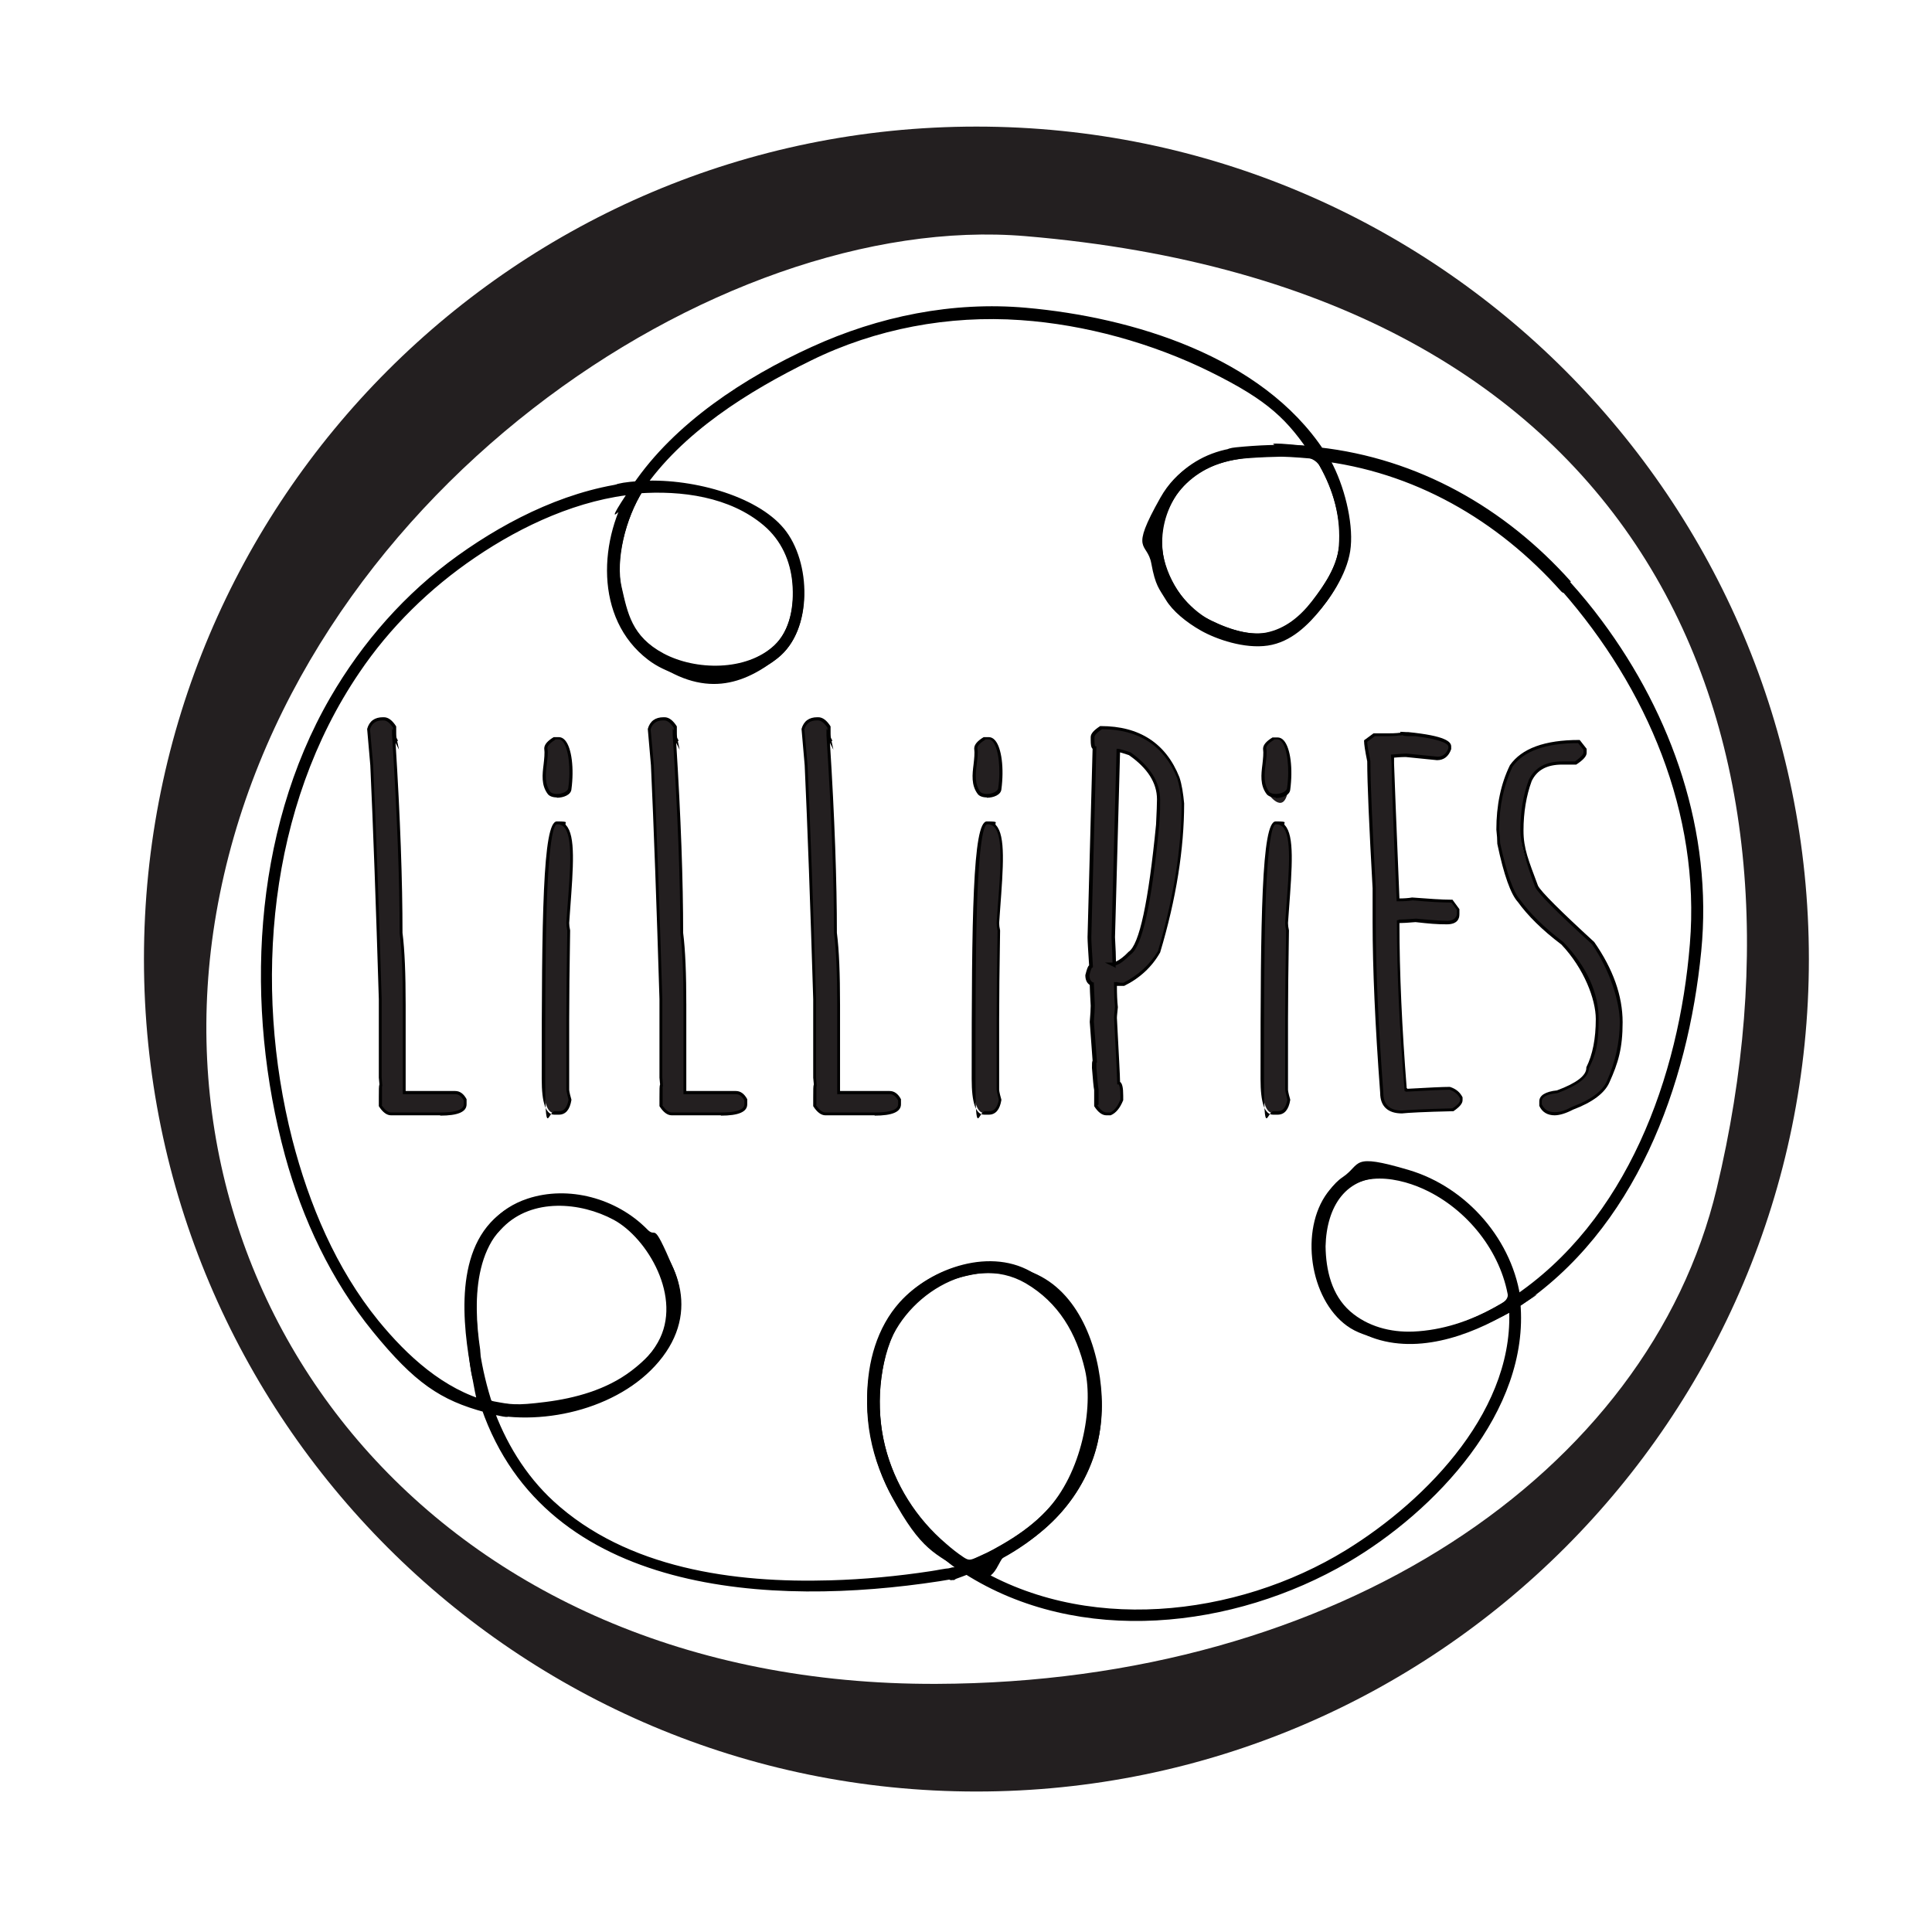 <svg viewBox="0 0 612 612" version="1.1" xmlns="http://www.w3.org/2000/svg">
  <defs>
    <style>
      .cls-1 {
        fill: #231f20;
      }
    </style>
  </defs>
  
  <g>
    <g id="Layer_1">
      <path d="M309.3,40.1c-145.7,0-263.7,118.1-263.7,263.7s118.1,263.7,263.7,263.7,263.7-118.1,263.7-263.7S455,40.1,309.3,40.1ZM296.7,533.4c-158.2.6-249.8-119.3-228.2-244.1,22.9-132,159-222.7,256.3-214.5,197.7,16.6,253.6,156.9,219,301.7-21.6,90.4-120.4,156.5-247.1,156.9Z" class="cls-1"></path>
      <g>
        <path d="M202.2,156.1c13.7-1,29.1,1,39.9,10.2,5.5,4.7,8.4,11.2,9,18.3s-.7,15-5.8,19.8c-8.9,8.3-25,8-35.1,2.6s-11.4-12.8-13.3-21.1,1.1-21.6,6.9-30.7-1.9-3.9-3.2-1.9c-10.6,16.6-12.1,42.2,5.1,55.3s30.1,8.2,40.9-.4,10.5-30.2,1.7-40.8-30-16.2-46.1-15-2.4,3.9,0,3.8Z"></path>
        <path d="M301.3,496.6c-.2,0-.3.1-.5.2-1,.3-1.6,1.3-1.3,2.3s1.3,1.6,2.3,1.3.3-.1.5-.2c1-.4,1.6-1.3,1.3-2.3s-1.3-1.7-2.3-1.3-.3.1-.5.2l1,3.6c.2,0,.3-.1.5-.2,1-.3,1.6-1.3,1.3-2.3s-1.3-1.7-2.3-1.3Z"></path>
        <path d="M391.1,141.9c-16.2,2.2-27.6,15.6-26.6,32,.5,7.6,4.2,17.8,10.8,22.1,7.1,4.7,15.5,8.7,24.2,8.3,6.9-.3,12.7-4.4,17.2-9.4s9.8-12.7,11-20.3-1.3-18.9-5.4-27.2c-2.9-5.8-3.8-5.9-10.1-6.3s-13.8-.1-20.7.6-2.4,4,0,3.8c4.4-.5,8.8-.7,13.2-.8s11-1.2,13.4,3c4.4,7.6,6.7,16.5,6,25.3-.5,6.6-4.6,12.3-8.5,17.4-3.8,4.9-8.5,8.8-14.6,10s-13.8-1.9-19.6-5-12.3-12.5-13.2-21.5c-1.5-14.8,9.6-26.5,23.8-28.4s1.4-3.9-1-3.6Z"></path>
        <path d="M327.7,403.5c-13.4-8.7-32.8-2-42.7,9-14.4,16.1-12.2,43.7-2.6,61.4s13.8,18,23.2,24.2,10.3-3.8,12.5-5c4.6-2.5,8.9-5.5,12.9-8.9,12.2-10.5,18.8-25.8,18-41.8s-7.5-33.4-21.7-39.2-3.2,2.7-1,3.6c10.5,4.3,16,18.3,18.1,28.5,3.4,16.6-2.3,33-14.3,44.7-3.8,3.6-8.1,6.6-12.6,9.2s-5,2.7-7.6,3.9-3,1.3-4.8.1-3.7-2.7-5.4-4.2c-9.4-8-16.2-18.7-19.3-30.7-3.1-12-2.1-26.7,3.6-37.8s13.7-14.6,23.3-16.6c6.1-1.3,13.2-.8,18.5,2.7s3.9-1.9,1.9-3.2Z"></path>
        <path d="M204.9,389.3c-9.6-9.7-24.8-13.9-37.8-9.6-18.4,6.1-20.7,26.6-19.2,43.2s1.8,12.5,3.4,18.6.7,4.7,2.2,5.5c2.2,1.3,6,1.2,8.5,1.3,11.2.5,22.7-1.7,32.8-6.5,15.1-7.1,25.6-23.4,18.5-40s-5-8.8-8.5-12.6-4.3.9-2.7,2.7c5.9,6.4,10.1,14,9.7,22.9s-5.7,14.8-11.9,19.5c-7.8,5.9-17.6,8.6-27.1,9.8s-11,.8-16.4-.2-4-14-4.3-16.4c-2.4-16-2.2-37.7,15.8-44.3,11.6-4.2,25.7.1,34.1,8.7s4.4-.9,2.7-2.7Z"></path>
        <path d="M497.6,184.2c-20.9-23.4-48.5-39-79.8-42.5s-2.3,1.7-1.6,2.8c4.8,7.6,7.9,15.9,8.2,24.9.2,7.2-2.8,12.6-6.7,18.4s-7.9,9.8-13.8,12-13.7,0-19.7-2.9-12.9-9.8-15.2-18.5c-1.8-6.8-.7-14.1,2.8-20.2,8.8-15.7,30.8-14.2,46-12.7s2.4-1.7,1.6-2.8c-19.7-29.8-60.6-42.2-94.3-45.2-23.3-2.1-46.8,2.7-68,12.4-21.1,9.6-43.4,24.1-56.6,43.6s.2,2.9,1.6,2.8c13.7-1,29.1,1,39.9,10.2,5.5,4.7,8.4,11.2,9,18.3s-.7,15-5.8,19.8c-8.9,8.3-25,8-35.1,2.6s-11.4-12.8-13.3-21.1,1.1-21.6,6.9-30.7-.2-2.9-1.6-2.8c-20.6,1.8-40.5,11.5-57.1,23.4s-30.2,27.4-40.4,45c-24.8,42.9-27.1,98-14.3,145.1,5.5,20.1,14.6,39.5,27.8,55.7s21.4,21.8,35.7,25.6,2.8-.9,2.3-2.3c-3.7-11.2-5.6-23.2-5.1-34.9s2.8-15.8,8.4-21.5c9.2-9.2,24.4-8,35-2.3s22,24.7,14,38.8c-9.4,16.8-36.2,22.7-53.6,18.6s-2.8.9-2.3,2.3c20.6,59.5,92.2,62.9,145,54.8,1.2-.2,2.4-.4,3.6-.6s0,0,.6,0c-.5,0-1.1-3.3-.6-3.5-2.2.9-1.3,4.4,1,3.6s3.2-1.2,4.8-1.8,1.9-2.5.4-3.4c-22.4-14.9-33.3-39.8-26.7-66.2,4.4-17.5,26.9-32.6,44.3-22.5,10.4,6.1,16.1,15.8,18.8,27.5s-.9,32.7-12.4,44.7c-7,7.4-16.2,12.5-25.5,16.3s-1.9,2.5-.4,3.4c36.5,23.3,85.5,17.6,121.6-3.5,27.5-16.1,57.7-47.8,54.6-82.3-.1-1.3-1.5-2.4-2.8-1.6-13.4,8.6-32.4,15.9-47.6,7.4-12.5-6.9-14.9-26.6-7.8-38.1,6.3-10.2,20.2-7.4,29.1-2.9,13.3,6.7,23.7,20.3,25.5,35.2.2,1.3,1.5,2.5,2.8,1.6,37.2-24.6,53.9-70.2,58.1-112.9,3.7-37.7-9.1-74.6-31.5-104.7-3.1-4.2-6.5-8.3-10-12.2s-4.2.8-2.7,2.7c27,30.8,44,70.5,40.6,111.9-3.4,42-19.9,87.9-56.5,112.1l2.8,1.6c-2-16.8-13.2-31.3-28.2-38.9-10.8-5.4-24.9-6.6-32.9,4-8.8,11.8-5.7,33.6,6.2,42.2s38.8,4,54-5.7l-2.8-1.6c2.9,33-25.7,62.4-51.5,78.3-34.8,21.4-83.5,26.9-119.1,4.3l-.4,3.4c17.3-7.1,33-18.6,39.4-36.8,4.6-13.2,2.9-28-2.9-40.5s-12.8-18.4-23.9-20.8c-16.4-3.5-34.7,6.7-40.8,22.3-11.2,28.8,1.9,59.2,26.7,75.7l.4-3.4c-1.6.6-3.2,1.2-4.8,1.8l1,3.6c2.2-.8,2.3-4.1-.5-3.9s-4.5.7-6.7,1c-10.5,1.6-21.2,2.6-31.8,2.9-30.4.9-64.4-3.7-87.7-25.1-8.9-8.2-15.3-18.8-19.3-30.2l-2.3,2.3c19,4.5,44.1-1.8,56.2-17.8s4-33.3-9.1-43.4c-10.6-8.3-26.2-10.8-38.3-4.5-18.1,9.3-16.5,33.6-13.6,50.4s2,9.4,3.5,13.9l2.3-2.3c-14.2-3.8-25.7-14.4-34.8-25.5-13.5-16.6-22-36.9-27.3-57.4-12.5-49-7.6-105.5,21.2-147.9,9.7-14.4,22.4-26.8,36.7-36.5,15-10.2,33-18.5,51.3-20.1l-1.6-2.8c-10.6,16.6-12.1,42.2,5.1,55.3,11,8.4,30.1,8.2,40.9-.4,11.5-9.1,10.5-30.2,1.7-40.8s-30-16.2-46.1-15l1.6,2.8c12.6-18.6,33.7-31.7,53.5-41.4,20.5-10.1,43.7-14.4,66.4-12.8,20.4,1.4,41.7,7.3,60.1,16.4s24.5,15.1,32.4,27.1l1.6-2.8c-17.8-1.7-39.8-2.2-49.8,15.5s-4.2,13.8-2.9,20.9,2.5,8,4.6,11.5,6.4,7.1,11.2,9.8,13.7,5.8,21.1,4.7,12.8-6.5,17.1-11.9,8.3-12.4,8.9-20.2-3.2-20.7-8.6-29.3l-1.6,2.8c30.3,3.4,57,18.8,77.1,41.4,1.6,1.8,4.3-.9,2.7-2.7Z"></path>
        <path d="M416.2,394.8c0,13.5,6.4,25,19.6,29.3,15.2,4.9,32.4-2,45.1-10.1s1-1,.9-1.6c-2.3-19.3-17-36.3-35.6-41.8s-14.8-1.8-20.9,2.3-9,13.9-9.2,21.9,3.7,2.4,3.8,0c.3-12.4,6.3-22.6,19.8-21.7,12.4.8,23.9,10,30.9,19.8s3.7,6,5,9.2,1.3,3.8,1.8,5.8c1,4-.8,4.4-3.9,6.2-7.9,4.4-16.7,7.3-25.8,7.7-7.2.3-14.5-1.6-20-6.4-5.9-5.2-7.7-13.1-7.8-20.6s-3.8-2.4-3.8,0Z"></path>
      </g>
      <g>
        <g>
          <path d="M121.2,227.7h.3c1.2,0,2.4.9,3.5,2.6,0,2.5.1,3.8.3,3.8l-.7-1.4c1.6,24.9,2.4,45.7,2.4,62.6.7,5.5,1,13.1,1,22.8v27.8h16.2c1.3,0,2.3.8,3.1,2.4v1.4c0,2-2.6,3.1-7.9,3.1h-15.6c-1.2,0-2.3-.9-3.5-2.6v-2.5c0-2.7,0-4.1.2-4.1l-.2-2.3v-24.8c-.9-29.7-1.8-54.4-2.7-74.2l-1-11.4c.7-2.1,2.2-3.2,4.5-3.2Z" class="cls-1"></path>
          <path d="M139.5,353.3h-15.6c-1.4,0-2.7-1-3.9-2.9h0v-2.7c0-2.6,0-3.7.2-4.2l-.2-2.1v-24.9c-.9-29.6-1.8-54.5-2.7-74.1l-1-11.5h0c.7-2.5,2.4-3.7,5-3.7h.3c1.4,0,2.7,1,3.9,2.9h0v.3c0,1.7,0,2.8.1,3.3l.5,1h-.3l.6,2.8-1.1-2.2c1.5,23.7,2.2,44,2.2,60.2.7,5.4,1,13.1,1,22.8v27.3h15.7c1.5,0,2.7.9,3.6,2.6h0v1.6c0,2.4-2.7,3.6-8.4,3.6ZM120.9,350.1c1,1.5,2,2.3,3,2.3h15.6c3.4,0,7.4-.4,7.4-2.6v-1.2c-.7-1.3-1.6-2-2.6-2h-16.7v-28.3c0-9.7-.3-17.3-1-22.7,0-16.8-.8-37.9-2.4-62.7v-2.1c-.1,0-.3-.6-.3-.6l.6,1.2c0-.3,0-.6,0-.9-1-1.5-2-2.3-3-2.3h-.3c-2.1,0-3.4.9-4,2.8l1,11.3c.9,19.6,1.8,44.6,2.7,74.2v24.8l.2,2.8h-.1c0,.4,0,1.4,0,3.6v2.3Z"></path>
        </g>
        <g>
          <path d="M210.1,227.7h.3c1.2,0,2.4.9,3.5,2.6,0,2.5.1,3.8.3,3.8l-.7-1.4c1.6,24.9,2.4,45.7,2.4,62.6.7,5.5,1,13.1,1,22.8v27.8h16.2c1.3,0,2.3.8,3.1,2.4v1.4c0,2-2.6,3.1-7.9,3.1h-15.6c-1.2,0-2.3-.9-3.5-2.6v-2.5c0-2.7,0-4.1.2-4.1l-.2-2.3v-24.8c-.9-29.7-1.8-54.4-2.7-74.2l-1-11.4c.7-2.1,2.2-3.2,4.5-3.2Z" class="cls-1"></path>
          <path d="M228.4,353.3h-15.6c-1.4,0-2.7-1-3.9-2.9h0v-2.7c0-2.6,0-3.7.2-4.2l-.2-2.1v-24.9c-.9-29.6-1.8-54.5-2.7-74.1l-1-11.5h0c.7-2.5,2.4-3.7,5-3.7h.3c1.4,0,2.7,1,3.9,2.9h0v.3c0,1.7,0,2.8.1,3.3l.5,1h-.3l.6,2.8-1.1-2.2c1.5,23.7,2.2,44,2.2,60.2.7,5.4,1,13.1,1,22.8v27.3h15.7c1.5,0,2.7.9,3.6,2.6h0v1.6c0,2.4-2.7,3.6-8.4,3.6ZM209.8,350.1c1,1.5,2,2.3,3,2.3h15.6c3.4,0,7.4-.4,7.4-2.6v-1.2c-.7-1.3-1.6-2-2.6-2h-16.7v-28.3c0-9.7-.3-17.3-1-22.7,0-16.8-.8-37.9-2.4-62.7v-2.1c-.1,0-.3-.6-.3-.6l.6,1.2c0-.3,0-.6,0-.9-1-1.5-2-2.3-3-2.3h-.3c-2.1,0-3.4.9-4,2.8l1,11.3c.9,19.6,1.8,44.6,2.7,74.2v24.8l.2,2.8h-.1c0,.4,0,1.4,0,3.6v2.3Z"></path>
        </g>
        <g>
          <path d="M258.8,227.7h.3c1.2,0,2.4.9,3.5,2.6,0,2.5.1,3.8.3,3.8l-.7-1.4c1.6,24.9,2.4,45.7,2.4,62.6.7,5.5,1,13.1,1,22.8v27.8h16.2c1.3,0,2.3.8,3.1,2.4v1.4c0,2-2.6,3.1-7.9,3.1h-15.6c-1.2,0-2.3-.9-3.5-2.6v-2.5c0-2.7,0-4.1.2-4.1l-.2-2.3v-24.8c-.9-29.7-1.8-54.4-2.7-74.2l-1-11.4c.7-2.1,2.2-3.2,4.5-3.2Z" class="cls-1"></path>
          <path d="M277.1,353.3h-15.6c-1.4,0-2.7-1-3.9-2.9h0v-2.7c0-2.6,0-3.7.2-4.2l-.2-2.1v-24.9c-.9-29.6-1.8-54.5-2.7-74.1l-1-11.5h0c.7-2.5,2.4-3.7,5-3.7h.3c1.4,0,2.7,1,3.9,2.9h0v.3c0,1.7,0,2.8.1,3.3l.5,1h-.3l.6,2.8-1.1-2.2c1.5,23.7,2.2,44,2.2,60.2.7,5.4,1,13.1,1,22.8v27.3h15.7c1.5,0,2.7.9,3.6,2.6h0v1.6c0,2.4-2.7,3.6-8.4,3.6ZM258.5,350.1c1,1.5,2,2.3,3,2.3h15.6c3.4,0,7.4-.4,7.4-2.6v-1.2c-.7-1.3-1.6-2-2.6-2h-16.7v-28.3c0-9.7-.3-17.3-1-22.7,0-16.8-.8-37.9-2.4-62.7v-2.1c-.1,0-.3-.6-.3-.6l.6,1.2c0-.3,0-.6,0-.9-1-1.5-2-2.3-3-2.3h-.3c-2.1,0-3.4.9-4,2.8l1,11.3c.9,19.6,1.8,44.6,2.7,74.2v24.8l.2,2.8h-.1c0,.4,0,1.4,0,3.6v2.3Z"></path>
        </g>
        <g>
          <path d="M348.9,230.4c12,0,20.2,5.3,24.4,15.9.7,2.3,1.2,5,1.4,8.1,0,14.3-2.5,30-7.5,47-2.6,4.5-6.3,7.9-11.2,10.3-1.8,0-2.6-.2-2.6-.7v.3c0,2.9.1,5.4.3,7.5-.2,2-.3,3.2-.3,3.4.7,12.8,1,19.7,1,20.7.7.1,1,1.5,1,4.1v1.3c-.9,2.4-2.1,3.9-3.6,4.5h-1.2c-1.2,0-2.3-.9-3.5-2.6v-4.8c-.2-1-.4-3.3-.7-7,0-1.4,0-2.1.3-2.1l-.9-12.5c.2-2.3.3-4,.3-5.1-.2-4.1-.3-6.4-.3-6.9-.9-.5-1.4-1.4-1.4-2.8.5-1.9.9-2.9,1.2-2.9-.3-4.8-.5-7.9-.5-9.2l1.6-60c-.4,0-.6-.8-.6-2.4v-1c0-.9.9-1.9,2.8-3.1ZM354.3,237.6l-1.6,59.2c.2,4.7.3,7.7.3,8.9l-.8-.4c1.5,0,3.4-1.2,5.7-3.6,3.6-2.3,6.5-15.8,8.9-40.6.2-4.1.3-6.8.3-8.1,0-5.4-3.1-10.2-9.2-14.5-1.6-.6-2.9-.9-3.6-1Z" class="cls-1"></path>
          <path d="M351.8,353.3h-1.3c-1.4,0-2.7-1-3.9-2.9h0v-5.1c-.2-.9-.4-3.3-.7-7,0-1.2,0-2,.2-2.3l-.9-12.3c.2-2.4.3-4.1.3-5.1-.2-3.6-.3-5.7-.3-6.6-.9-.6-1.4-1.6-1.4-3.1h0c.5-2,.8-2.8,1.2-3.1-.3-4.7-.5-7.6-.5-8.9l1.6-59.7c-.5-.4-.6-1.5-.6-2.7v-1c0-1.1,1-2.2,3-3.5h.1c0,0,.1,0,.1,0,12.2,0,20.6,5.4,24.9,16.2.8,2.4,1.2,5.2,1.5,8.3,0,14.3-2.5,30.2-7.6,47.2h0c-2.6,4.6-6.5,8.2-11.4,10.6h-.2c-1,0-1.7,0-2.1,0,0,2.6.1,4.9.3,6.7h0c0,0,0,.1,0,.1-.3,2.7-.3,3.2-.3,3.3.6,11.7,1,18.6,1,20.3.7.5,1,1.8,1,4.4v1.4c-1,2.5-2.3,4.1-4,4.8h0ZM347.6,350.1c1,1.5,2,2.3,3,2.3h1.1c1.3-.6,2.4-2,3.2-4.1v-1.2c0-3.4-.6-3.6-.6-3.6h-.4v-.5c0-1-.3-8-1-20.7,0-.1,0-.4.3-3.4-.2-2-.3-4.5-.3-7.5v-.3h1c0,0,.2.2,1.6.2s.2,0,.4,0c4.7-2.4,8.3-5.7,10.9-10,5-16.9,7.5-32.7,7.5-46.8-.2-3-.7-5.7-1.4-8-4.1-10.2-12.1-15.5-23.8-15.5-2.1,1.3-2.4,2.2-2.4,2.5v1c0,1.3.1,1.7.2,1.9h.4l-1.6,60.5c0,1.3.2,4.3.5,9.1v.5s-.3,0-.3,0c-.1.2-.4.7-.8,2.4,0,1.2.4,1.9,1.1,2.3h.3v.4c0,.4.1,2.7.3,6.8,0,1.1-.1,2.8-.3,5.2l1,13h-.2c0,.2,0,.7,0,1.6.3,3.6.5,6,.7,6.9v4.8ZM353.5,306.6l-3.5-1.7h2.1c.1,0,.2,0,.3,0,0-1.5-.1-4.1-.3-7.9l1.6-59.8h.6c.8.2,2.1.5,3.7,1.1h.1c6.2,4.4,9.4,9.5,9.4,15s-.1,4-.3,8.1c-2.4,25.1-5.4,38.5-9.1,41-1.8,1.8-3.3,3-4.7,3.4v1ZM354.8,238.2l-1.6,58.7c.2,3.6.3,6.1.3,7.7,1.1-.5,2.5-1.5,4-3.1h0c3.4-2.2,6.3-15.8,8.7-40.3.2-4,.3-6.7.3-8,0-5.2-3-9.9-8.9-14-1.2-.4-2.2-.7-2.9-.9Z"></path>
        </g>
        <g>
          <path d="M445.8,232.5l.8.4c-1.6,0-2.4-.2-2.4-.5,10.1.9,15.1,2.3,15.1,4.2v.6c-.7,2.1-2.1,3.1-4,3.1l-9.8-1c-.5,0-1.9,0-4.3.3l.2,2.4c0,3.7.5,18.1,1.6,43.1h.3c1.6,0,3.1-.1,4.2-.3,5.3.5,9.5.7,12.5.7l1.9,2.6v1.4c0,1.8-1.2,2.7-3.5,2.7s-5.3-.2-9.8-.7c-3,.2-4.9.3-5.7.3v-.3c0,15.9.8,33.8,2.3,53.6.3,0,.4,0,.4.3,7.1-.4,11.6-.6,13.6-.6,1.8.6,3,1.6,3.7,3.1v.7c0,.9-.9,1.9-2.7,3.1-9,.2-14.4.5-16.2.7-4.2,0-6.4-2-6.4-6-1.6-21.6-2.4-39.6-2.4-54v-10.8c-1.1-19.9-1.7-33.3-1.7-40.2-.7-3.4-1-5.5-1-6.4l2.6-2h4.6c1.2,0,3.2-.1,5.9-.4Z" class="cls-1"></path>
          <path d="M444.1,352.7h0c-4.5,0-6.9-2.3-6.9-6.5-1.6-21.4-2.4-39.6-2.4-54v-10.8c-1.1-19.8-1.7-33.3-1.7-40.2-.7-3.4-1-5.5-1-6.4v-.3l3-2.2h4.7c.9,0,2.2,0,3.8-.2v-.3h-.1c0,0,1.9.1,1.9.1h.4s.2,0,.2,0c12.1,1.2,13.7,3.1,13.7,4.6v.8c-.8,2.3-2.3,3.5-4.5,3.5l-9.9-1c-.4,0-1.6,0-3.7.2v1.9c.1,3.8.7,18.1,1.7,42.7,1.5,0,2.9-.1,4-.3h0s0,0,0,0c5.3.4,9.5.7,12.5.7h.3l2.2,3v1.6c0,1.5-.7,3.2-4,3.2s-5.4-.2-9.9-.7c-2.4.2-4.1.3-5.1.3,0,15.6.8,33.2,2.3,52.3,0,0,.2,0,.2.2,6.9-.4,11.3-.6,13.3-.6h.2c1.9.6,3.2,1.7,4,3.3h0v.9c0,1.1-1,2.2-2.9,3.5h-.1c0,0-.1,0-.1,0-8.9.2-14.4.5-16.1.7h0ZM433.1,235.1c0,.9.4,3,1,6,0,7,.6,20.5,1.7,40.2v10.9c0,14.3.8,32.5,2.4,54,0,3.7,1.9,5.5,5.8,5.6,1.8-.2,7.2-.5,16.1-.7,1.9-1.2,2.4-2.1,2.4-2.6v-.6c-.7-1.3-1.8-2.2-3.3-2.7-2,0-6.5.2-13.5.6h-.5s0-.2,0-.2h-.3v-.5c-1.6-19.3-2.4-37.1-2.4-52.8h0v-.8h.5v-.2c.8,0,2.7-.1,5.6-.3,4.6.4,7.8.7,9.9.7s3-1.3,3-2.2v-1.3l-1.7-2.3c-3,0-7.1-.2-12.3-.7-1.2.2-2.6.3-4.3.3h-.8v-.5c-1.1-24.9-1.6-39.4-1.6-43.2l-.2-2.8h.5c2.5-.2,3.9-.3,4.4-.3l9.9,1c1.6,0,2.8-.9,3.4-2.7v-.5c0-.6-1.1-2.1-10.4-3.3h.1c0,0-1.9,0-1.9,0-1.4,0-2-.1-2.3-.3h0c-1.9.2-3.4.3-4.4.3h-4.4l-2.3,1.7Z"></path>
        </g>
        <g>
          <path d="M500.1,234.9l1.9,2.5v1.1c0,.8-1,1.9-3.1,3.3h-4.2c-5,0-8.4,1.8-10.2,5.5-1.8,4.7-2.6,10.1-2.6,15.9s1.6,9.4,4.7,17.6c1,2,7,8,18,18,5.9,8.5,8.9,16.8,8.9,25s-1.4,12.7-4.2,18.9c-1.5,3.3-5.2,6.1-11.2,8.3-2.3,1.2-4.2,1.8-5.8,1.8s-3.6-.9-4.5-2.7v-1.2c0-1.6,1.8-2.6,5.3-3,6.4-2.4,9.7-4.9,9.7-7.5,2-4.1,3.1-9.2,3.1-15.5s-3.7-16.2-11-24c-6.1-4.6-10.7-9.1-13.7-13.5-2.2-2.4-4.4-8.4-6.4-18.2,0-1.2-.1-2.7-.3-4.5,0-7.5,1.4-14.2,4.2-20.1,3.6-5.1,10.7-7.7,21.4-7.7Z" class="cls-1"></path>
          <path d="M492.5,353.3c-2.3,0-4-1-4.9-3v-.2s0-1.2,0-1.2c0-1.9,1.9-3.1,5.6-3.5,6.2-2.3,9.3-4.7,9.3-7.1h0c0-.1,0-.2,0-.2,2-4,3-9.1,3-15.3s-3.7-16-10.9-23.6c-6.1-4.6-10.7-9.2-13.8-13.5-2.2-2.4-4.4-8.4-6.5-18.4h0c0-1.3-.1-2.8-.3-4.5,0-7.6,1.4-14.5,4.3-20.4,3.7-5.3,11-8,21.9-8h.2l2.2,2.8v1.3c0,1-1,2.2-3.3,3.7h-.1c0,0-4.3,0-4.3,0-4.9,0-8,1.7-9.7,5.2-1.7,4.6-2.6,9.9-2.6,15.7s1.6,9.4,4.6,17.5c1,1.9,7,7.9,17.8,17.8h0c6,8.6,9,17.1,9,25.4s-1.4,12.9-4.2,19.1c-1.5,3.4-5.4,6.3-11.5,8.6-2.3,1.2-4.3,1.8-5.9,1.8ZM488.5,350c.8,1.6,2.1,2.3,4,2.3s3.4-.6,5.5-1.7c5.9-2.2,9.6-4.9,11-8.1,2.7-6.1,4.1-12.4,4.1-18.7s-3-16.3-8.8-24.7c-11.1-10.1-17-16-18-18.1-3.1-8.3-4.7-14.2-4.7-17.9,0-5.9.9-11.3,2.7-16.1,1.9-3.9,5.4-5.8,10.6-5.8h4c2.4-1.7,2.7-2.5,2.7-2.8v-.9l-1.7-2.1c-10.4,0-17.4,2.6-20.8,7.5-2.7,5.7-4.2,12.4-4.2,19.8.2,1.7.3,3.2.3,4.4,2.1,9.6,4.2,15.6,6.3,17.9,3.1,4.3,7.6,8.8,13.7,13.4,7.5,7.9,11.2,16.1,11.2,24.4s-1,11.5-3.1,15.6c0,2.8-3.4,5.4-10,7.9h-.1c-3.2.3-4.8,1.2-4.8,2.5v1.1Z"></path>
        </g>
        <g>
          <path d="M407.5,292.3c0,.7.1,1.6.3,2.5-.2,11.9-.3,21.4-.3,28.3v22c0,.3.2,1.4.7,3.3-.5,2.8-1.6,4.2-3.5,4.2h-1.4c-2.3,0-3.5-3.6-3.5-10.8,0-39.3,0-81.1,4.3-81.1,6.2,0,4.7,13.3,3.4,31.7Z" class="cls-1"></path>
          <path d="M404.7,353.1h-1.4c-2.7,0-4-3.7-4-11.3,0-50.8.3-81.6,4.8-81.6s2.1.4,2.9,1.2c3.1,3.3,2.3,13.2,1.3,26.8l-.3,4.2c0,.7.1,1.4.3,2.3h0c0,0,0,.1,0,.1-.2,11.9-.3,21.4-.3,28.3v22c0,.2,0,.8.7,3.2h0c0,0,0,.2,0,.2-.5,3-1.8,4.6-4,4.6ZM404.1,261.1c-.7,0-2.4,2.5-3.2,25.3-.5,15.4-.5,35.6-.5,55.3s1,10.3,3,10.3h1.4c1.6,0,2.5-1.2,3-3.6-.6-2.5-.7-3.1-.7-3.3v-22c0-6.9.1-16.4.3-28.3-.2-.9-.3-1.8-.3-2.5l.3-4.2c1-12.9,1.8-23.1-1-26.1-.6-.6-1.3-.9-2.1-.9Z"></path>
        </g>
        <g>
          <path d="M403.3,233.9h1.4c3,0,4.6,7.9,3.4,16s-5.4,2.9-6.6,1.3c-3.1-4.2-.3-9.9-1-14.2,0-1,.9-2,2.8-3.1Z" class="cls-1"></path>
          <path d="M404.1,252.6c-1.3,0-2.4-.4-2.9-1.1-2.1-2.8-1.7-6.2-1.3-9.4.2-1.8.4-3.5.2-4.9,0-1.2,1-2.4,3-3.6h.1c0,0,1.5,0,1.5,0,.7,0,1.4.3,2,1,2.1,2.4,2.9,8.9,2,15.6-.2,1.7-2.5,2.6-4.6,2.6ZM403.5,234.4c-2,1.2-2.4,2.1-2.4,2.6.3,1.5,0,3.3-.2,5.1-.4,3.1-.7,6.2,1.1,8.7.3.4,1.1.7,2.1.7,1.6,0,3.4-.7,3.6-1.8.9-6.3.1-12.6-1.7-14.8-.4-.4-.8-.7-1.2-.7h-1.2Z"></path>
        </g>
        <g>
          <path d="M316,292.3c0,.7.1,1.6.3,2.5-.2,11.9-.3,21.4-.3,28.3v22c0,.3.2,1.4.7,3.3-.5,2.8-1.6,4.2-3.5,4.2h-1.4c-2.3,0-3.5-3.6-3.5-10.8,0-39.3,0-81.1,4.3-81.1,6.2,0,4.7,13.3,3.4,31.7Z" class="cls-1"></path>
          <path d="M313.2,353.1h-1.4c-2.7,0-4-3.7-4-11.3,0-50.8.3-81.6,4.8-81.6s2.1.4,2.9,1.2c3.1,3.3,2.3,13.2,1.3,26.8l-.3,4.2c0,.7.1,1.4.3,2.3h0c0,0,0,.1,0,.1-.2,11.9-.3,21.4-.3,28.3v22c0,.2,0,.8.7,3.2h0c0,0,0,.2,0,.2-.5,3-1.8,4.6-4,4.6ZM312.7,261.1c-.7,0-2.4,2.5-3.2,25.3-.5,15.4-.5,35.6-.5,55.3s1,10.3,3,10.3h1.4c1.6,0,2.5-1.2,3-3.6-.6-2.4-.7-3.1-.7-3.3v-22c0-6.9.1-16.4.3-28.3-.2-.9-.3-1.8-.3-2.5l.3-4.2c1-12.9,1.8-23.1-1-26.1-.6-.6-1.3-.9-2.1-.9Z"></path>
        </g>
        <g>
          <path d="M311.9,233.9h1.4c3,0,4.6,7.9,3.4,16-.3,2.2-5.4,2.9-6.6,1.3-3.1-4.2-.3-9.9-1-14.2,0-1,.9-2,2.8-3.1Z" class="cls-1"></path>
          <path d="M312.6,252.6c-1.3,0-2.4-.4-2.9-1.1-2.1-2.8-1.7-6.2-1.3-9.4.2-1.8.4-3.5.2-5,0-1.2,1-2.4,3-3.6h.1c0,0,1.5,0,1.5,0,.7,0,1.4.3,2,1,2.1,2.4,2.9,8.9,2,15.6-.2,1.7-2.5,2.6-4.6,2.6ZM312,234.4c-2,1.2-2.4,2.1-2.4,2.6.3,1.5,0,3.3-.2,5.1-.4,3.1-.7,6.2,1.1,8.7.3.4,1.1.7,2.1.7,1.6,0,3.4-.7,3.6-1.8.9-6.3.1-12.6-1.7-14.8-.4-.4-.8-.7-1.2-.7h-1.2Z"></path>
        </g>
        <g>
          <path d="M179.8,292.3c0,.7.1,1.6.3,2.5-.2,11.9-.3,21.4-.3,28.3v22c0,.3.2,1.4.7,3.3-.5,2.8-1.6,4.2-3.5,4.2h-1.4c-2.3,0-3.5-3.6-3.5-10.8,0-39.3,0-81.1,4.3-81.1,6.2,0,4.7,13.3,3.4,31.7Z" class="cls-1"></path>
          <path d="M177,353.1h-1.4c-2.7,0-4-3.7-4-11.3,0-50.8.3-81.6,4.8-81.6s2.1.4,2.9,1.2c3.1,3.3,2.3,13.2,1.3,26.8l-.3,4.2c0,.7.1,1.4.3,2.3h0c0,0,0,.1,0,.1-.2,11.9-.3,21.4-.3,28.3v22c0,.2,0,.8.7,3.2h0c0,0,0,.2,0,.2-.5,3-1.8,4.6-4,4.6ZM176.4,261.1c-.7,0-2.4,2.5-3.2,25.3-.5,15.4-.5,35.6-.5,55.3s1,10.3,3,10.3h1.4c1.6,0,2.5-1.2,3-3.6-.6-2.4-.7-3.1-.7-3.3v-22c0-6.9.1-16.4.3-28.3-.2-.9-.3-1.8-.3-2.5l.3-4.2c1-12.9,1.8-23.1-1-26.1-.6-.6-1.3-.9-2.1-.9Z"></path>
        </g>
        <g>
          <path d="M175.7,233.9h1.4c3,0,4.6,7.9,3.4,16-.3,2.2-5.4,2.9-6.6,1.3-3.1-4.2-.3-9.9-1-14.2,0-1,.9-2,2.8-3.1Z" class="cls-1"></path>
          <path d="M176.4,252.6c-1.3,0-2.4-.4-2.9-1.1-2.1-2.8-1.7-6.2-1.3-9.4.2-1.8.4-3.5.2-5,0-1.2,1-2.4,3-3.6h.1c0,0,1.5,0,1.5,0,.7,0,1.4.3,2,1,2.1,2.4,2.9,8.9,2,15.6-.2,1.7-2.5,2.6-4.6,2.6ZM175.8,234.4c-2,1.2-2.4,2.1-2.4,2.6.3,1.5,0,3.3-.2,5.1-.4,3.1-.7,6.2,1.1,8.7.3.4,1.1.7,2.1.7,1.6,0,3.4-.7,3.6-1.8.9-6.3.1-12.6-1.7-14.8-.4-.4-.8-.7-1.2-.7h-1.2Z"></path>
        </g>
      </g>
    </g>
  </g>
</svg>